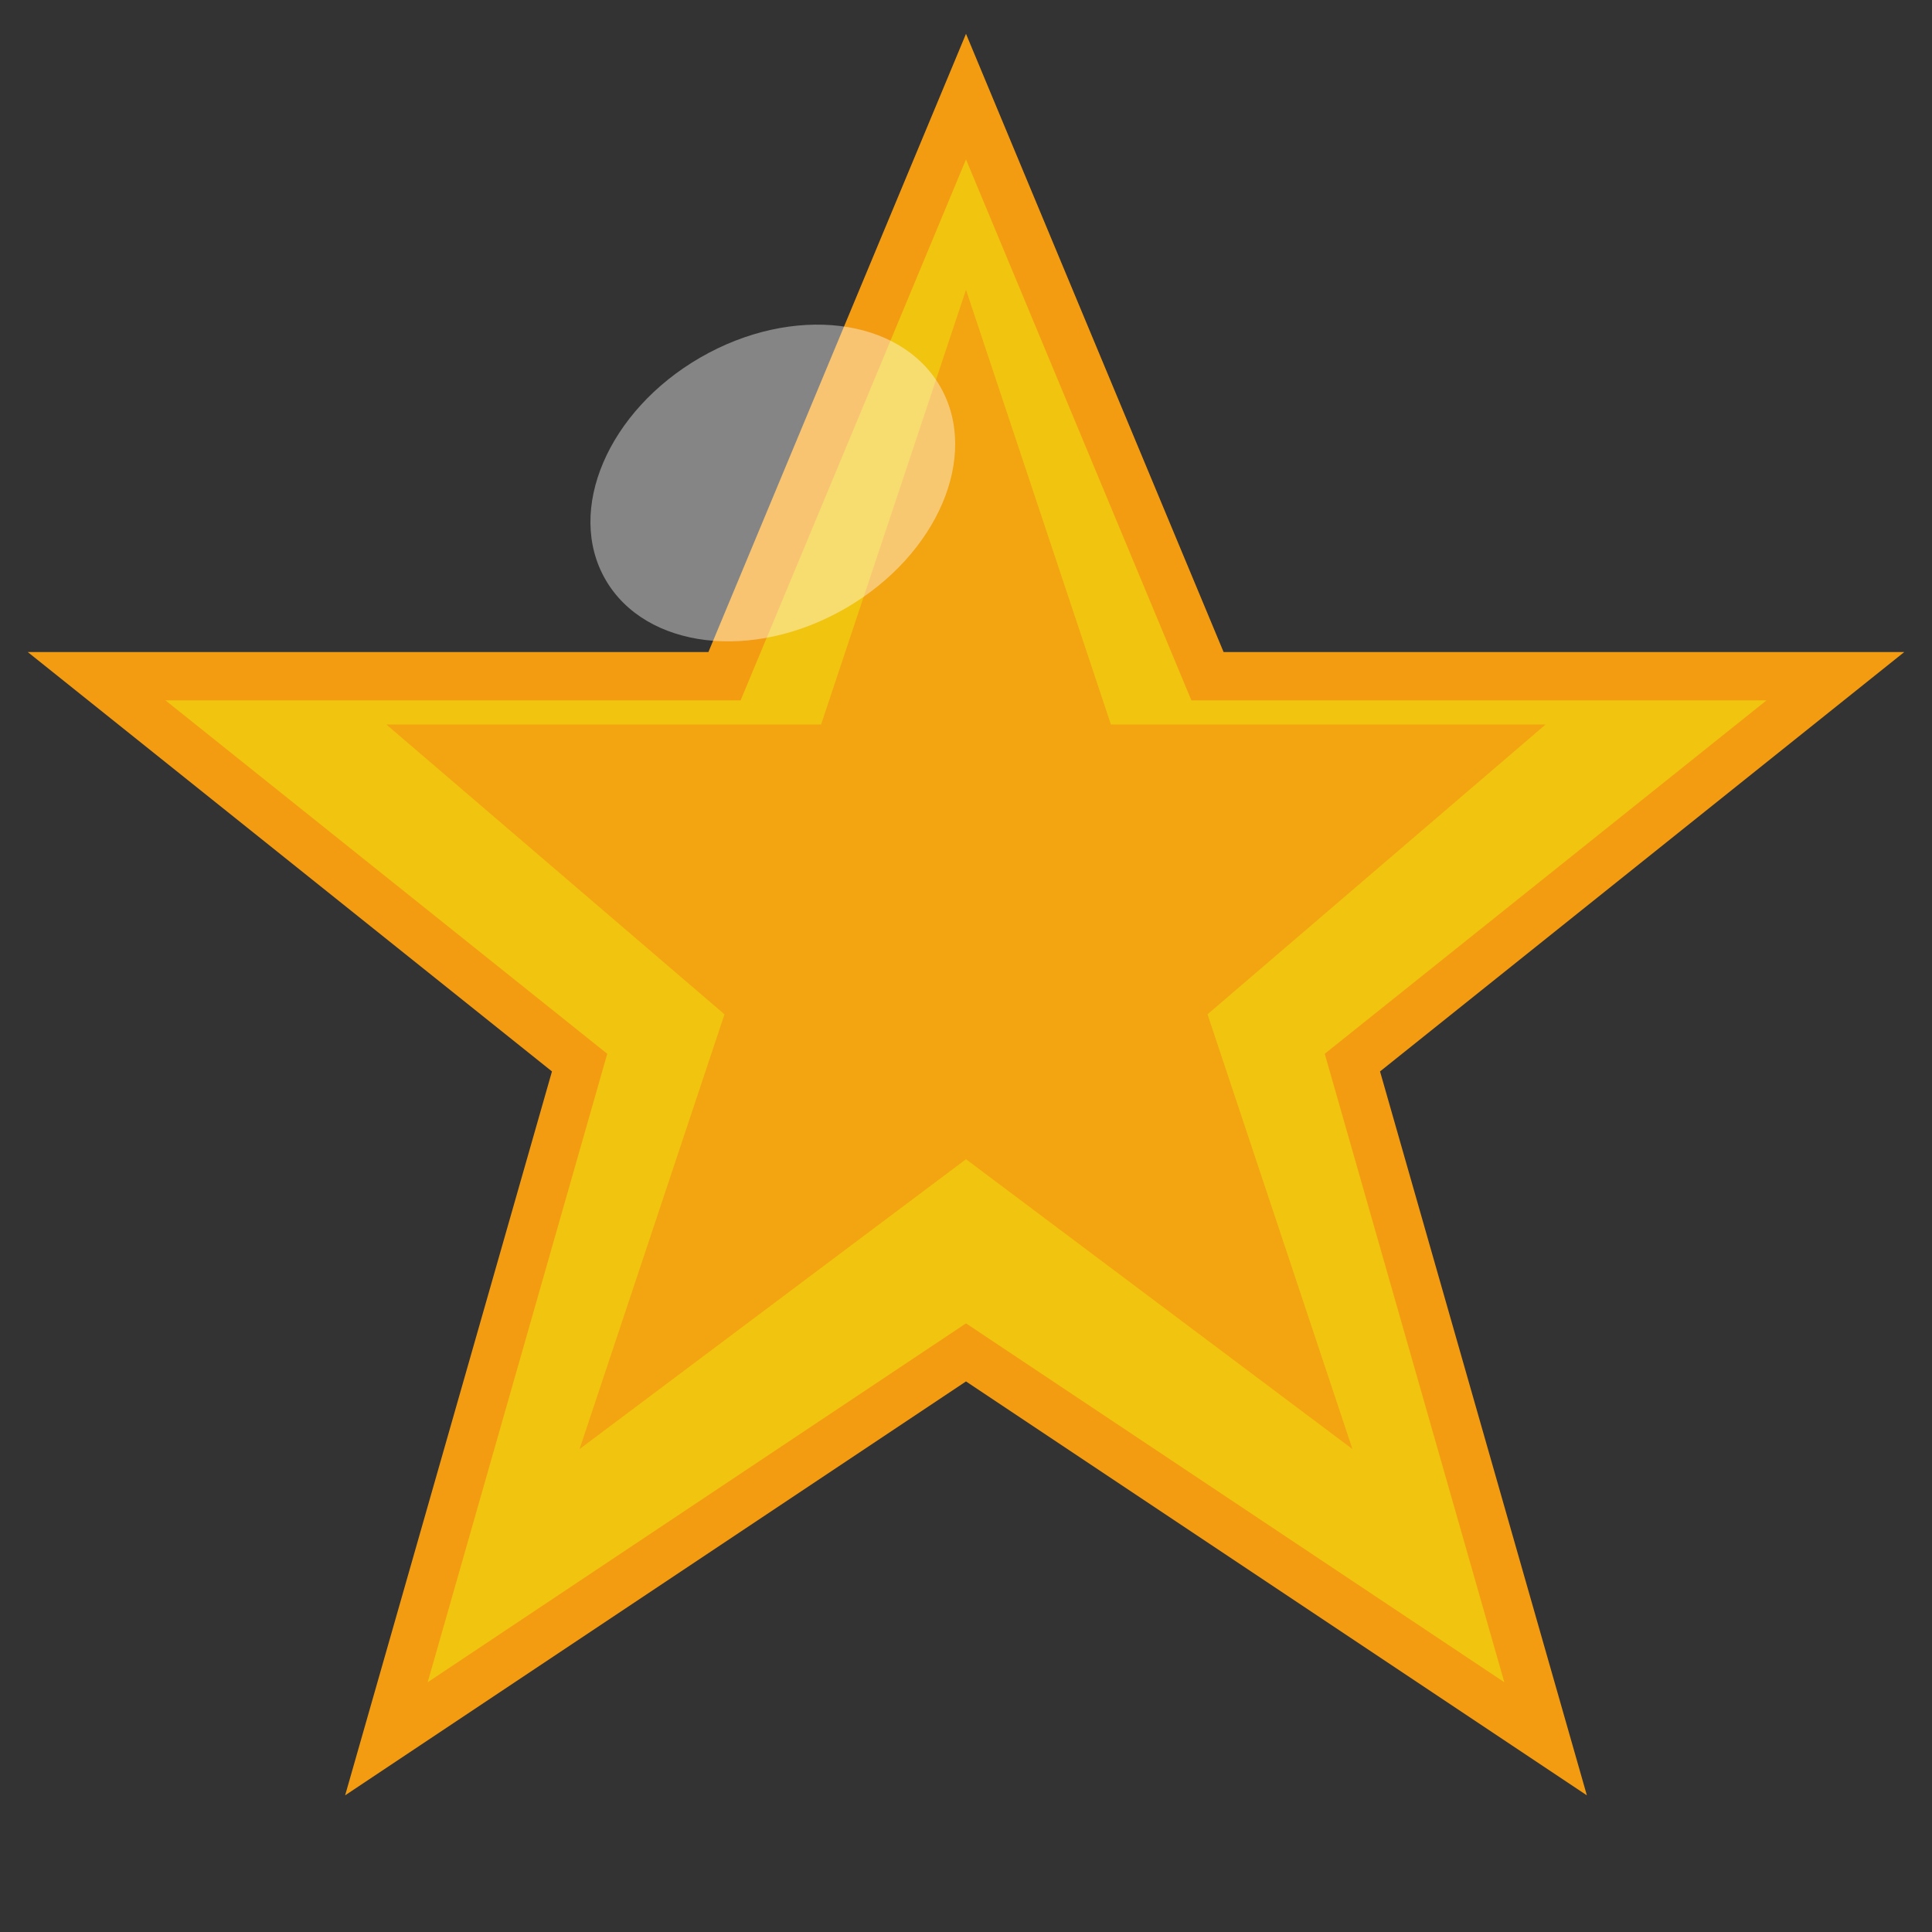 <svg width="20" height="20" viewBox="0 0 20 20" fill="none" xmlns="http://www.w3.org/2000/svg">
    <rect x="0" y="0" width="20" height="20" fill="#333333" stroke="none"/>
    <!-- Star shape -->
    <path d="M10 1 L12.5 7 L19 7 L14 11 L16 18 L10 14 L4 18 L6 11 L1 7 L7.5 7 Z" fill="#f1c40f" stroke="#f39c12" stroke-width="0.5"/>
    
    <!-- Inner star for depth -->
    <path d="M10 3 L11.5 7.5 L16 7.5 L12.5 10.5 L14 15 L10 12 L6 15 L7.5 10.5 L4 7.5 L8.5 7.5 Z" fill="#f39c12" opacity="0.8"/>
    
    <!-- Highlight -->
    <ellipse cx="8" cy="5" rx="2" ry="1.5" fill="rgba(255,255,255,0.4)" transform="rotate(-30 8 5)"/>
</svg>
